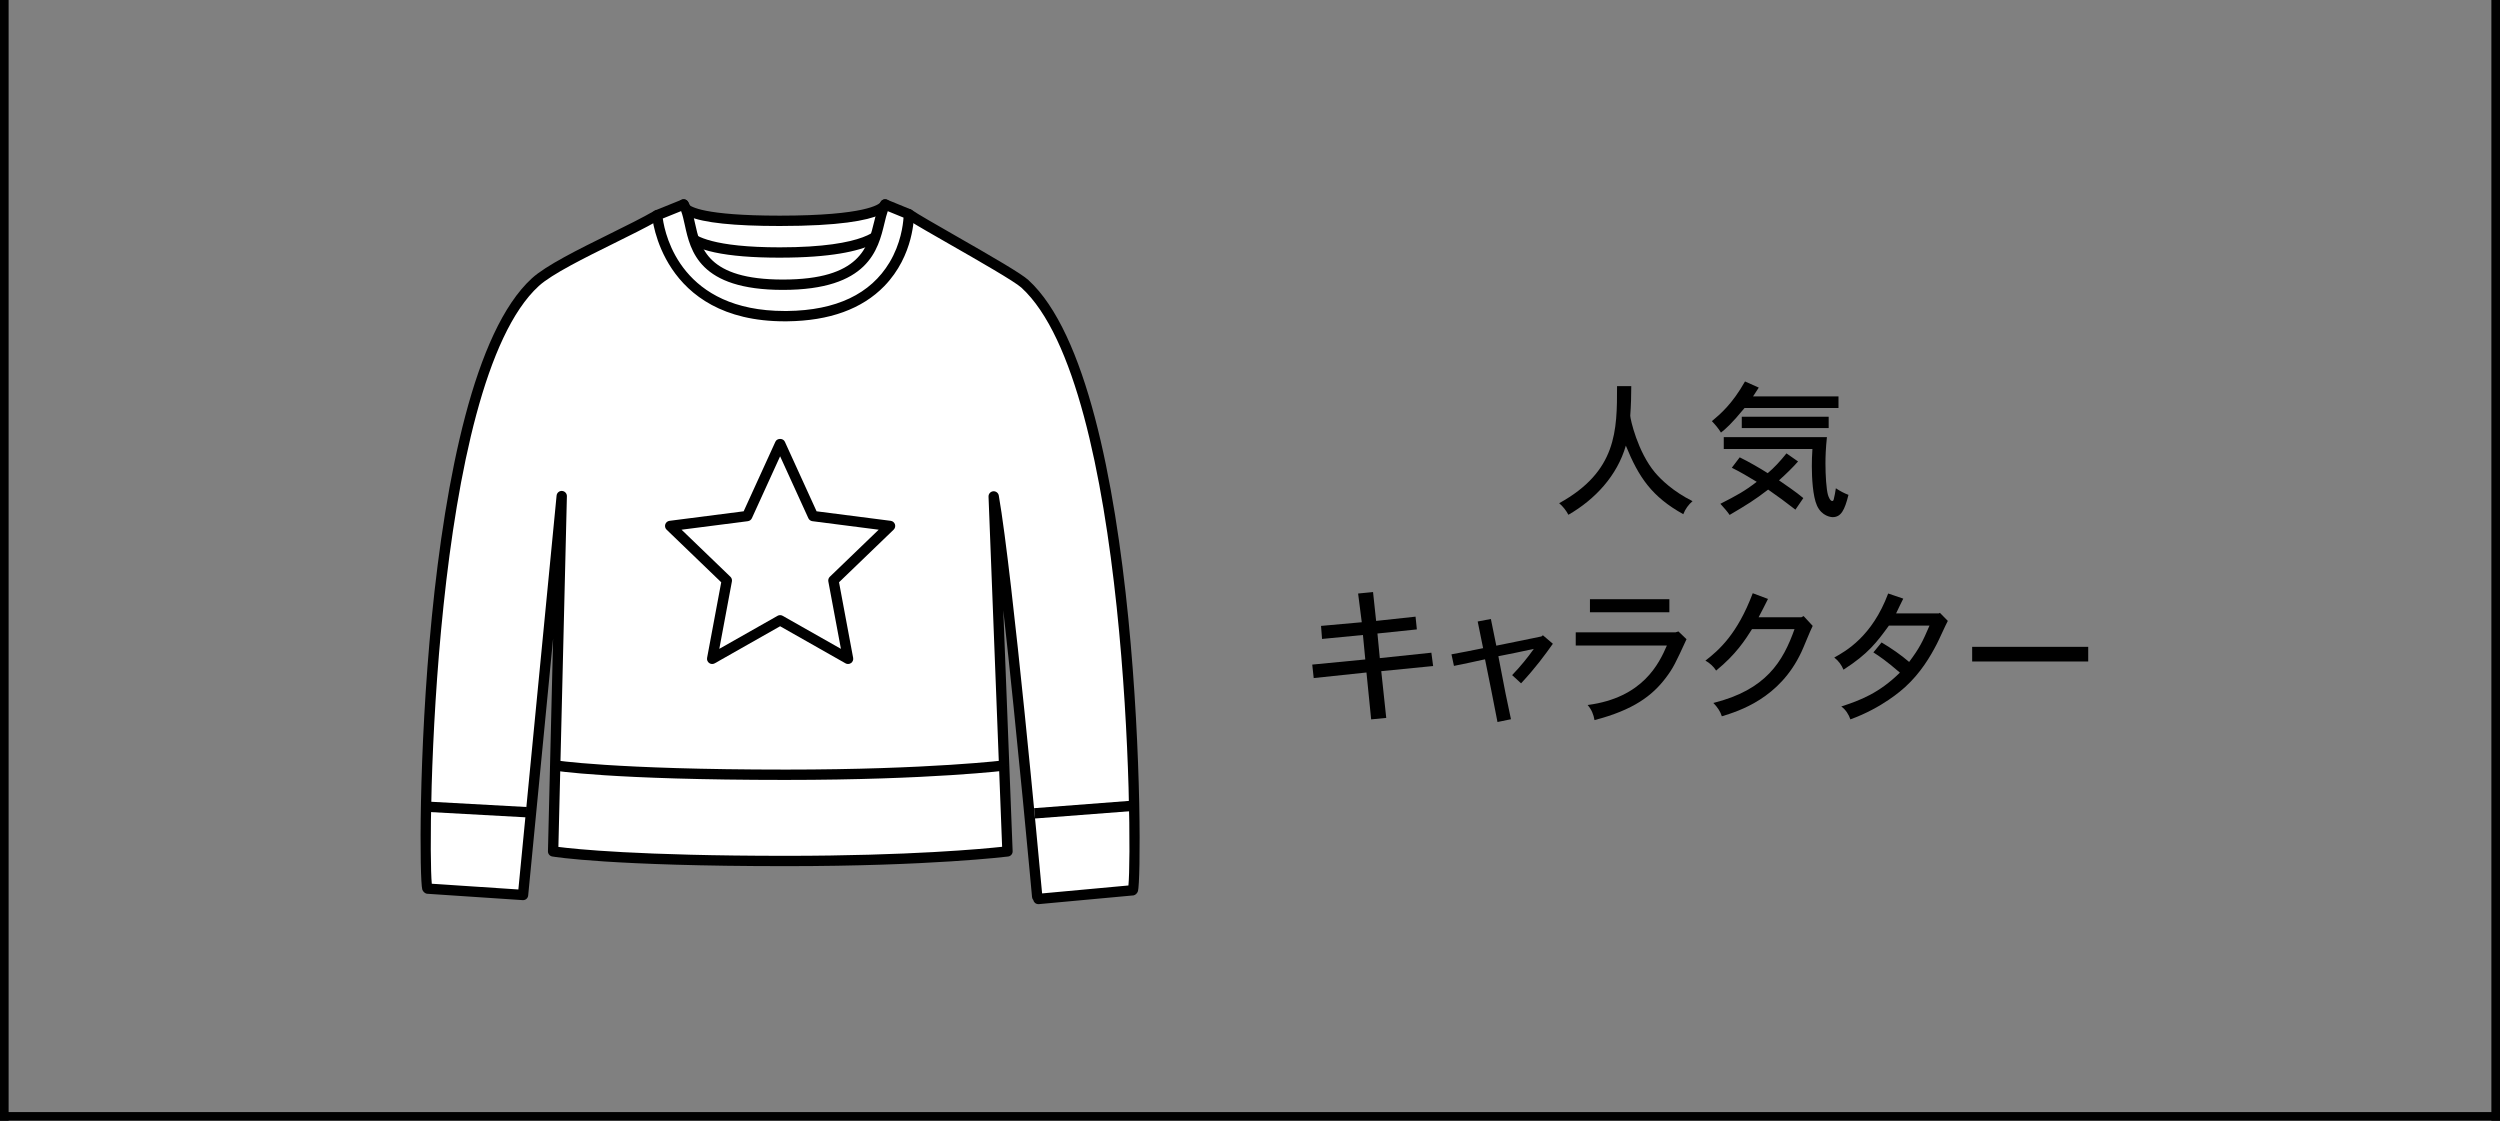 <?xml version="1.0" encoding="UTF-8"?>
<svg id="_レイヤー_2" data-name="レイヤー 2" xmlns="http://www.w3.org/2000/svg" width="290" height="130" viewBox="0 0 290 130">
  <rect x="0" y="0" width="290" height="130" fill="#808080" stroke="none"/>
  <defs>
    <style>
      .cls-1 {
        fill: #fff;
      }
    </style>
  </defs>
  <g id="_レイヤー_1-2" data-name="レイヤー 1">
    <g>
      <g>
        <path d="M189.228,44.791c0,1.054-.034,2.277-.119,3.434,0,.374.85,4.198,2.89,6.612.714.833,2.074,2.159,4.334,3.298-.442.374-.85.918-1.071,1.513-3.638-2.022-5.167-4.267-6.664-7.955-1.003,3.484-3.569,6.238-6.663,8.023-.255-.493-.646-.986-1.071-1.343,6.714-3.706,6.714-8.432,6.714-13.582h1.648Z"/>
        <path d="M204.018,44.961l-.663,1.02h9.91v1.344h-10.896c-1.479,1.802-2.193,2.431-2.737,2.855-.289-.477-.663-.918-1.054-1.326.952-.799,2.346-1.955,3.842-4.606l1.598.714ZM208.574,53.528c-.459.544-1.445,1.513-2.21,2.192.901.629,1.904,1.292,2.822,2.057l-.918,1.343c-.952-.747-2.193-1.665-3.162-2.328-1.598,1.224-2.397,1.717-4.471,2.94-.238-.356-.629-.815-1.071-1.292,1.921-.985,2.788-1.444,4.216-2.55-.884-.544-1.955-1.173-2.89-1.632l.917-1.207c1.02.493,2.431,1.31,3.247,1.836.731-.611,1.445-1.377,2.176-2.295l1.343.936ZM199.956,52.083v-1.377h11.967c-.136,1.292-.17,2.278-.17,3.06,0,1.377.102,2.976.289,3.638.051.188.255.714.493.714.136,0,.17-.102.221-.391.051-.221.119-.493.204-1.088.476.323,1.003.595,1.462.765-.442,1.785-.867,2.584-1.835,2.584-.187,0-1.258-.102-1.819-1.343-.493-1.088-.595-3.28-.595-4.556,0-.595.017-1.258.068-2.006h-10.284ZM212.126,48.344v1.309h-10.08v-1.309h10.08Z"/>
        <path d="M159.273,68.676l.357,3.349,4.573-.493.153,1.479-4.572.476.272,2.855,5.983-.629.204,1.547-6.017.595.578,5.423-1.75.17-.544-5.439-6.12.646-.17-1.563,6.153-.595-.272-2.839-4.743.459-.119-1.513,4.726-.425-.425-3.332,1.734-.17Z"/>
        <path d="M178.976,73.69l1.156.985c-.918,1.292-1.989,2.771-3.688,4.59l-1.037-.952c.952-.985,1.836-2.073,2.516-3.042-1.309.289-2.703.577-4.113.85.748,3.943.986,5.116,1.462,7.31l-1.564.322c-.238-1.309-1.207-6.119-1.445-7.275-1.156.256-2.397.527-3.604.766l-.289-1.343c1.139-.204,2.448-.459,3.671-.714l-.629-3.094,1.53-.289c.204,1.037.442,2.192.629,3.094.816-.153,4.471-.918,5.236-1.071l.17-.136Z"/>
        <path d="M194.701,73.248l.935.901c-1.258,2.736-1.547,3.349-2.396,4.471-1.564,2.073-3.757,3.739-8.278,4.912-.102-.646-.357-1.258-.799-1.751,6.425-.833,8.295-4.827,9.196-6.901h-10.573v-1.529h11.576l.34-.103ZM193.647,69.509v1.513h-9.213v-1.513h9.213Z"/>
        <path d="M208.964,71.6l.255-.136,1.054,1.139c-.255.476-1.104,2.617-1.309,3.025-2.516,5.389-7.241,6.851-9.23,7.463-.17-.562-.527-1.088-.986-1.547,6.119-1.53,8.074-4.794,9.417-8.567h-4.93c-.799,1.258-1.836,2.906-4.165,4.811-.272-.442-.714-.867-1.241-1.156,1.563-1.207,3.706-3.076,5.49-7.819l1.768.663c-.357.697-.714,1.445-1.088,2.125h4.963Z"/>
        <path d="M224.894,71.157l.136-.067.918.935c-.238.425-1.071,2.295-1.275,2.669-.765,1.479-1.87,3.365-3.706,5.031-.323.289-2.618,2.38-6.323,3.723-.17-.527-.544-1.139-1.054-1.496,2.192-.714,4.385-1.547,6.799-3.927-1.598-1.376-2.38-1.903-3.077-2.346l.952-1.155c1.19.714,2.244,1.444,3.196,2.261,1.224-1.632,1.581-2.396,2.363-4.216h-4.708c-1.428,1.955-2.38,3.247-5.27,5.116-.238-.561-.578-1.036-1.071-1.41,1.343-.748,4.385-2.431,6.255-7.429l1.75.595c-.289.596-.578,1.156-.833,1.717h4.946Z"/>
        <path d="M242.233,75.033v1.7h-13.462v-1.7h13.462Z"/>
      </g>
      <g>
        <g>
          <g>
            <path class="cls-1" d="M118.888,32.926c-1.402-1.282-11.876-6.955-13.464-8.08h0s-3.06,2.577-14.484,2.577c-11.424,0-14.706-2.463-14.706-2.463-3.834,2.226-11.675,5.52-14.136,7.771-13.224,12.097-13.175,70.22-12.502,70.347l11.075.738,4.49-46.267-1,41.213s6.551,1.113,27.024,1.113c16.933,0,25.681-1.113,25.681-1.113l-1.599-41.177c1.727,9.933,5.047,46.426,5.047,46.426l.112-.007c.014.182.022.277.022.277l10.941-1.007c.672-.128.722-58.251-12.502-70.347Z"/>
            <path d="M120.449,104.88c-.141,0-.278-.05-.387-.141-.103-.087-.173-.205-.2-.335-.08-.092-.133-.209-.145-.339-.024-.263-1.74-19.076-3.335-33.262l1.084,27.935c.012.311-.215.579-.524.618-.088.012-8.979,1.118-25.756,1.118-20.291,0-26.855-1.075-27.125-1.121-.294-.05-.506-.309-.499-.606l.598-24.671-2.892,29.798c-.031.323-.304.563-.637.541l-11.075-.738c-.253-.017-.505-.259-.574-.502-.592-2.083-.681-58.637,12.711-70.886,1.635-1.496,5.377-3.348,8.997-5.137,1.993-.986,3.876-1.917,5.243-2.711.208-.121.468-.105.662.039.028.021,3.361,2.343,14.345,2.343,10.952,0,14.072-2.416,14.102-2.44.21-.169.51-.183.729-.026.614.435,2.747,1.655,5.004,2.948,4.467,2.557,7.693,4.425,8.517,5.179h0c13.378,12.236,13.303,68.802,12.712,70.886-.062.219-.279.451-.502.494l-10.998,1.015c-.019.002-.037.002-.055.002ZM120.881,103.611c.007.008.014.017.021.024l9.996-.92c.492-5.039.011-57.981-12.415-69.348h-0c-.789-.722-4.955-3.106-8.303-5.022-2.056-1.177-3.87-2.215-4.754-2.778-1.138.685-5,2.455-14.485,2.455-9.627,0-13.599-1.738-14.717-2.364-1.365.771-3.135,1.646-5.001,2.569-3.379,1.671-7.208,3.565-8.719,4.946-12.42,11.36-12.905,64.261-12.415,69.34l10.042.666,4.434-45.688c.031-.321.31-.567.633-.541.322.02.571.29.563.613l-.986,40.679c1.898.246,9.318,1.033,26.412,1.033,14.359,0,22.899-.812,25.06-1.047l-1.577-40.62c-.012-.315.222-.587.537-.62.311-.031.6.183.654.494,1.622,9.326,4.677,42.374,5.021,46.129Z"/>
          </g>
          <g>
            <path class="cls-1" d="M102.674,26.241s-.317,3.049-12.229,3.049-11.14-3.049-11.14-3.049v-2.521s-.772,1.895,11.14,1.895,12.229-1.895,12.229-1.895v2.521Z"/>
            <path d="M90.444,29.89c-6.261,0-10.074-.82-11.334-2.439-.432-.555-.434-1.042-.405-1.257v-2.265c-.032-.213.02-.374.044-.436.108-.266.393-.421.671-.362.282.056.485.302.485.589v.009c.206.219,1.667,1.287,10.54,1.287,10.046,0,11.526-1.349,11.671-1.517.095-.242.336-.407.608-.377.311.025.55.285.55.598v2.521c0,.021-.001.041-.003.062-.062.599-.974,3.586-12.826,3.586ZM79.888,26.384c.006,0,.016.171.246.42.524.567,2.579,1.887,10.311,1.887,10.26,0,11.517-2.258,11.629-2.526v-1.253c-1.469.66-4.684,1.304-11.629,1.304-5.304,0-8.834-.374-10.54-1.113v1.14c0,.049-.006.098-.018.146 0-.002.001-.003.001-.003ZM79.875,23.691v.001-.001ZM102.083,23.619q-0.0.001-0.0.002,0-.001 0-.002ZM102.083,23.617v.002-.002Z"/>
          </g>
          <g>
            <line class="cls-1" x1="120" y1="94.349" x2="131.387" y2="93.471"/>
            <rect x="119.983" y="93.309" width="11.421" height="1.201" transform="translate(-6.811 9.884) rotate(-4.384)"/>
          </g>
          <g>
            <line class="cls-1" x1="49.354" y1="93.568" x2="61.088" y2="94.214"/>
            <rect x="54.622" y="88.015" width="1.199" height="11.752" transform="translate(-41.561 143.872) rotate(-86.851)"/>
          </g>
          <g>
            <path class="cls-1" d="M79.305,23.72c1.573,2.605-.417,9.307,11.513,9.307s10.429-6.797,11.857-9.307l2.75,1.126s.186,11.658-14.094,11.827c-14.28.169-15.096-11.713-15.096-11.713l3.07-1.24Z"/>
            <path d="M91.032,37.274c-14.387,0-15.387-12.149-15.396-12.273-.018-.259.133-.5.374-.598l3.07-1.24c.272-.108.586-.007.738.246.405.671.593,1.528.791,2.437.643,2.933,1.441,6.582,10.208,6.582,8.975,0,9.884-3.784,10.615-6.824.196-.814.381-1.584.72-2.181.15-.262.47-.371.749-.259l2.75,1.126c.222.092.369.306.373.546.003.193.035,4.775-3.451,8.359-2.576,2.647-6.356,4.02-11.236,4.077-.103.002-.206.002-.306.002ZM76.882,25.346c.294,2.074,2.238,10.729,14.147,10.729.098,0,.196,0,.294-.001,5.674-.067,9.666-1.965,11.866-5.639,1.289-2.153,1.562-4.328,1.62-5.192l-1.828-.748c-.142.392-.256.866-.382,1.39-.741,3.084-1.861,7.743-11.782,7.743-9.731,0-10.723-4.527-11.379-7.524-.135-.614-.256-1.168-.429-1.616l-2.127.859Z"/>
          </g>
          <g>
            <path class="cls-1" d="M64.155,88.759s6.551,1.113,27.024,1.113c16.933,0,25.681-1.113,25.681-1.113"/>
            <path d="M91.179,90.472c-20.291,0-26.855-1.075-27.125-1.121l.201-1.184c.065.012,6.773,1.105,26.924,1.105,16.69,0,25.518-1.098,25.605-1.108l.151,1.189c-.088.012-8.98,1.118-25.756,1.118Z"/>
          </g>
        </g>
        <path d="M98.374,77.024c-.102,0-.204-.025-.296-.078l-7.585-4.301-7.585,4.301c-.204.116-.454.103-.645-.033-.19-.136-.284-.369-.241-.599l1.639-8.77-6.335-6.102c-.167-.16-.226-.402-.154-.621.073-.219.265-.377.493-.406l8.6-1.105,3.683-8.075c.195-.428.896-.428,1.092,0l3.683,8.075,8.6,1.105c.229.029.42.188.493.406.072.219.013.461-.154.621l-6.335,6.102,1.638,8.77c.043.229-.051.463-.241.599-.104.074-.226.111-.349.111ZM90.493,71.356c.102,0,.204.025.296.078l6.758,3.832-1.461-7.819c-.037-.198.028-.402.174-.543l5.667-5.458-7.689-.988c-.206-.026-.383-.157-.469-.346l-3.275-7.182-3.275,7.182c-.086.188-.264.319-.469.346l-7.689.988,5.667,5.458c.146.141.211.345.174.543l-1.461,7.819,6.758-3.832c.092-.053.194-.078.296-.078Z"/>
      </g>
      <rect y="129" width="290" height="1"/>
      <rect x="289" width="1" height="130"/>
      <rect width="1" height="130"/>
    </g>
  </g>
</svg>